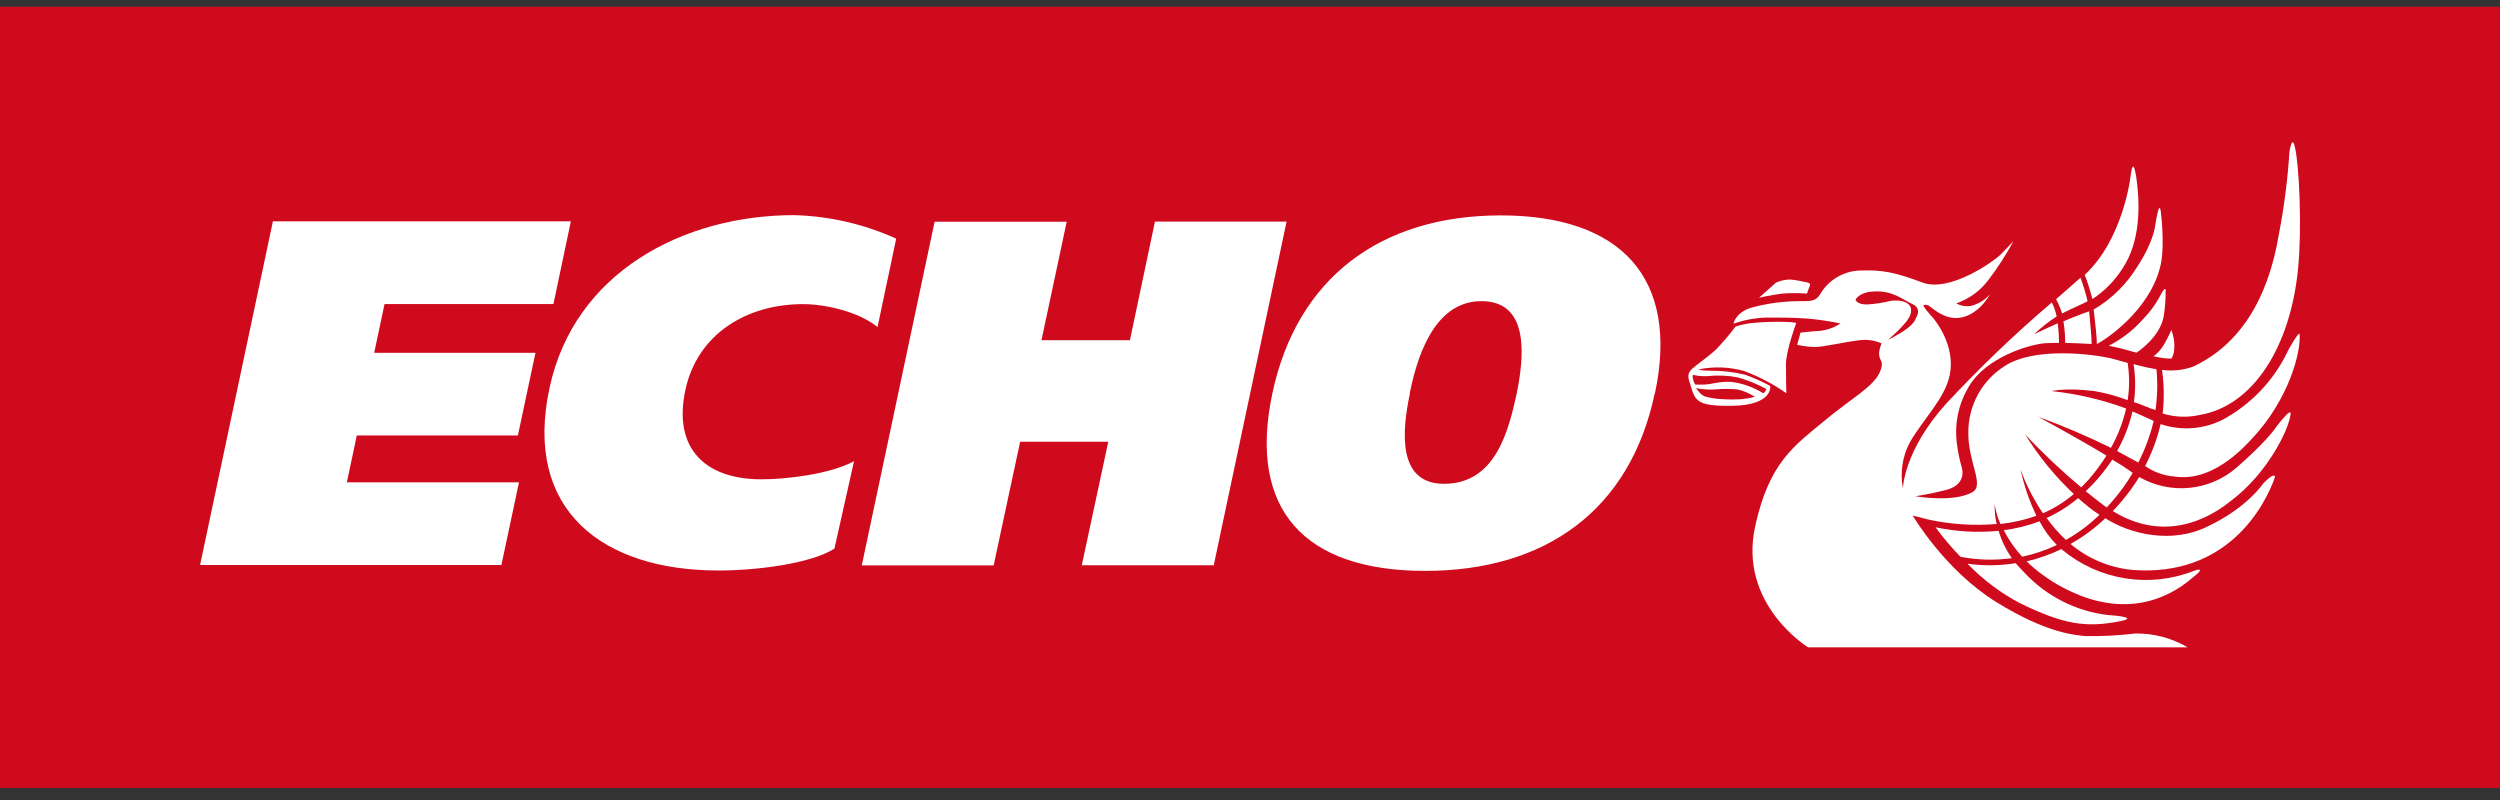 <svg width="200" height="64" viewBox="0 0 200 64" fill="none" xmlns="http://www.w3.org/2000/svg">
<rect x="0" y="0" width="200" height="64" fill="#333333" stroke="none"/>
<rect width="200" height="62.5" transform="translate(0 0.539)" fill="#CF0A1D"/>
<path d="M112.778 31.454C113.308 28.89 114.595 24.091 118.515 24.091C122.53 24.091 121.852 28.89 121.343 31.454C120.692 34.389 119.691 38.705 115.517 38.705C111.735 38.705 112.169 34.404 112.8 31.454H112.778ZM132.398 31.454C134.358 22.238 129.67 17.232 120.061 17.232C110.453 17.232 103.753 22.238 101.793 31.454C99.801 40.829 104.404 45.671 114.013 45.671C123.621 45.671 130.417 40.829 132.382 31.454H132.398ZM90.394 27.217H83.318L85.336 17.741H74.769L68.942 45.231H79.493L81.612 35.337H88.662L86.543 45.22H97.1L102.926 17.73H92.396L90.394 27.217ZM68.322 36.899C66.331 37.959 62.851 38.345 60.907 38.345C56.489 38.345 53.82 35.946 54.826 31.216C55.779 26.729 59.72 24.33 64.244 24.33C66.039 24.33 68.725 24.95 70.203 26.163L71.696 19.091C69.127 17.928 66.353 17.289 63.534 17.211C54.62 17.211 45.922 21.819 43.962 31.041C41.844 40.845 48.248 45.639 57.464 45.639C60.499 45.639 64.826 45.109 66.754 43.891L68.322 36.899ZM16.006 45.199H40.112L41.52 38.584H27.749L28.543 34.839H41.431L42.839 28.223H29.936L30.763 24.325H44.275L45.668 17.709H21.832L16.006 45.199Z" fill="white"/>
<path d="M163.728 41.439C164.187 42.071 164.703 42.659 165.269 43.197C166.248 42.644 167.152 41.968 167.96 41.184C167.669 40.998 167.387 40.797 167.117 40.581C166.858 40.374 166.524 40.099 166.249 39.85C165.484 40.491 164.636 41.025 163.728 41.439V41.439Z" fill="white"/>
<path d="M160.302 42.418C160.694 43.188 161.189 43.901 161.774 44.537C162.731 44.334 163.661 44.02 164.544 43.599C163.994 43.038 163.528 42.399 163.162 41.703C162.24 42.052 161.28 42.292 160.302 42.418V42.418Z" fill="white"/>
<path d="M154.84 42.18C155.45 43.012 156.117 43.802 156.837 44.542C158.191 44.807 159.58 44.844 160.947 44.653C160.479 43.985 160.122 43.247 159.888 42.466C158.2 42.632 156.498 42.535 154.84 42.18Z" fill="white"/>
<path d="M169.672 49.684C171.261 49.356 168.613 49.202 168.613 49.202C166.095 48.896 163.763 47.722 162.018 45.881C161.753 45.584 161.489 45.351 161.261 45.055C159.983 45.262 158.681 45.276 157.399 45.097C158.648 46.395 160.101 47.479 161.7 48.307C165.037 49.907 166.807 50.267 169.672 49.684Z" fill="white"/>
<path d="M175.534 45.66C173.79 46.353 171.89 46.565 170.036 46.272C168.181 45.98 166.44 45.194 164.994 43.997L164.909 43.928C164.021 44.356 163.088 44.685 162.128 44.908C162.874 45.628 163.706 46.252 164.607 46.767C169.575 49.617 173.272 48.054 175.381 46.237C176.673 45.236 175.534 45.66 175.534 45.66Z" fill="white"/>
<path d="M172.437 32.803C172.596 31.723 172.622 30.627 172.516 29.54C171.981 29.455 171.45 29.34 170.927 29.196L170.684 29.127C170.842 30.133 170.853 31.158 170.715 32.167C171.303 32.353 171.875 32.633 172.437 32.803Z" fill="white"/>
<path d="M169.369 36.081C169.984 36.405 170.545 36.733 171.064 37.003C171.605 35.947 172.018 34.831 172.293 33.677L171.795 33.444C171.377 33.253 171.043 33.121 170.598 32.914C170.342 34.023 169.928 35.09 169.369 36.081V36.081Z" fill="white"/>
<path d="M166.858 39.298C167.314 39.669 167.78 40.04 168.267 40.4L168.537 40.596C169.029 40.068 169.487 39.511 169.909 38.927C170.169 38.562 170.402 38.196 170.614 37.831C170.088 37.45 169.544 37.097 168.982 36.772C168.376 37.694 167.663 38.542 166.858 39.298V39.298Z" fill="white"/>
<path d="M174.989 51.771C173.724 51.036 172.283 50.659 170.821 50.68C169.494 50.84 168.158 50.909 166.822 50.886C166.107 50.807 163.845 50.727 159.708 48.169C155.571 45.611 153.018 41.246 153.018 41.246L154.289 41.569C156.077 41.955 157.912 42.073 159.734 41.919C159.61 41.399 159.556 40.864 159.576 40.33C159.652 40.879 159.807 41.414 160.036 41.919C161.017 41.812 161.982 41.591 162.913 41.262C162.346 40.08 161.919 38.836 161.641 37.554C162.092 38.793 162.695 39.971 163.437 41.061C164.331 40.672 165.163 40.153 165.905 39.52C164.402 38.11 163.093 36.507 162.012 34.752C163.42 36.255 164.918 37.67 166.498 38.99C166.71 38.778 166.922 38.556 167.123 38.333C167.633 37.739 168.098 37.109 168.517 36.447C166.122 34.996 163.05 33.343 163.05 33.343C165.036 34.065 166.981 34.894 168.877 35.828C169.428 34.841 169.836 33.782 170.09 32.681C168.172 31.972 166.174 31.504 164.141 31.288C164.141 31.288 165.201 30.997 167.563 31.288C168.467 31.444 169.354 31.686 170.212 32.014C170.365 31.026 170.365 30.02 170.212 29.032C169.682 28.889 169.232 28.756 168.903 28.672C167.542 28.349 162.701 27.692 160.307 29.328C159.433 29.895 158.715 30.672 158.219 31.589C157.723 32.505 157.464 33.531 157.467 34.572C157.425 36.977 158.792 38.81 157.791 39.377C156.244 40.235 153.219 39.7 153.219 39.7C154.081 39.571 154.936 39.394 155.778 39.17C156.932 38.842 157.134 38.036 156.932 37.353C156.77 36.792 156.65 36.221 156.572 35.642C156.32 34.001 156.655 32.324 157.52 30.907C158.871 28.603 162.33 27.538 163.665 27.453C163.967 27.453 164.343 27.427 164.724 27.427C164.718 26.905 164.684 26.383 164.623 25.864C163.649 26.288 162.727 26.744 162.727 26.744C163.282 26.21 163.887 25.731 164.533 25.314C164.455 24.925 164.325 24.549 164.147 24.196C161.176 26.728 158.355 29.43 155.698 32.289C152.292 36.055 152.234 39.069 152.234 39.069C151.993 37.805 152.193 36.496 152.801 35.361C153.956 33.402 155.587 31.876 155.979 30.001C156.472 27.623 154.771 25.568 154.602 25.382C154.432 25.197 153.754 24.455 153.903 24.392C153.985 24.376 154.069 24.378 154.15 24.397C154.232 24.416 154.308 24.452 154.374 24.503C154.544 24.604 155.433 25.483 156.551 25.441C158.262 25.356 159.199 23.539 159.199 23.539C158.801 23.997 158.273 24.322 157.685 24.471C157.279 24.541 156.862 24.47 156.503 24.27C157.513 23.92 158.397 23.281 159.046 22.432C159.805 21.441 160.483 20.39 161.075 19.291C161.075 19.291 160.476 19.942 160.015 20.398C159.554 20.854 156.006 23.433 153.791 22.602C151.577 21.77 150.566 21.574 148.759 21.643C148.13 21.668 147.517 21.849 146.975 22.169C146.432 22.488 145.977 22.937 145.65 23.476C145.348 24.005 145.041 24.106 144.172 24.09C142.79 24.078 141.412 24.256 140.078 24.62C138.812 25.027 138.68 25.896 138.68 25.896C139.531 25.595 140.425 25.428 141.328 25.404C142.589 25.404 143.447 25.404 144.617 25.488C145.496 25.566 146.37 25.695 147.234 25.875C146.702 26.234 146.084 26.442 145.444 26.479C144.755 26.521 144.04 26.611 144.04 26.611L143.775 27.586C144.243 27.691 144.72 27.75 145.2 27.761C145.852 27.761 147.488 27.374 148.664 27.231C149.294 27.128 149.94 27.211 150.523 27.469C150.449 27.651 150.392 27.839 150.354 28.031C150.303 28.248 150.32 28.475 150.401 28.682C150.492 28.905 150.677 29.053 150.401 29.742C149.872 30.96 148.193 31.797 145.989 33.635C143.574 35.642 141.535 36.961 140.412 42.11C139.045 48.36 144.649 51.787 144.649 51.787H174.984L174.989 51.771ZM152.88 24.673C152.711 24.021 151.731 23.989 151.249 24.074C150.625 24.225 149.988 24.32 149.347 24.36C148.542 24.36 148.442 23.979 148.442 23.979C148.442 23.979 148.712 23.396 149.782 23.327C151.371 23.189 152.165 23.947 152.917 24.286C153.67 24.625 153.495 25.096 153.156 25.684C152.737 26.399 151.037 27.183 151.037 27.183C151.037 27.183 151.869 26.468 152.044 26.246C152.218 26.023 153.034 25.34 152.865 24.657L152.88 24.673Z" fill="white"/>
<path d="M164.486 23.932C164.682 24.297 164.843 24.68 164.968 25.076L165.207 24.959C165.789 24.652 166.367 24.43 167.008 24.101C166.86 23.462 166.669 22.834 166.436 22.221C165.869 22.724 165.154 23.36 164.486 23.932Z" fill="white"/>
<path d="M167.33 27.518C167.33 26.988 167.234 26.04 167.144 25.028V24.906C166.969 24.97 166.795 25.017 166.615 25.086C166.207 25.24 165.603 25.478 165.073 25.706C165.169 26.275 165.216 26.851 165.216 27.427H165.19C165.905 27.449 166.853 27.491 167.33 27.518Z" fill="white"/>
<path d="M183.152 12.194C183.011 14.365 182.735 16.525 182.326 18.661C181.42 24.159 179.031 27.629 175.488 29.313C174.681 29.613 173.813 29.708 172.961 29.589C173.127 30.745 173.144 31.918 173.014 33.079C173.966 33.376 174.98 33.418 175.954 33.201C180.26 32.481 183.231 27.751 183.846 21.49C184.169 18.179 183.936 13.137 183.581 11.717C183.343 10.748 183.152 12.194 183.152 12.194Z" fill="white"/>
<path d="M170.418 14.291C170.418 14.291 169.804 19.191 166.779 21.987C167.021 22.62 167.225 23.268 167.388 23.926C168.369 23.285 169.198 22.439 169.82 21.447C171.223 19.328 171.245 16.42 170.879 14.031C170.604 12.469 170.476 13.957 170.418 14.291Z" fill="white"/>
<path d="M182.002 38.154C181.939 37.73 181.054 38.683 181.054 38.683C181.054 38.683 179.767 40.627 176.621 42.11C173.777 43.54 170.402 42.74 168.427 41.459C167.587 42.259 166.651 42.951 165.641 43.519C167.049 44.7 168.784 45.424 170.614 45.596C178.035 46.157 181.113 40.712 182.002 38.154Z" fill="white"/>
<path d="M182.125 34.122C181.956 34.376 181.193 35.43 178.947 37.39C177.888 38.316 176.567 38.888 175.167 39.027C173.768 39.165 172.36 38.864 171.14 38.163C170.933 38.486 170.716 38.815 170.483 39.143C170.037 39.756 169.55 40.338 169.026 40.886C172.236 42.878 175.616 42.385 178.497 40.049C181.315 37.93 183.042 34.53 183.238 33.195C183.386 32.491 182.364 33.804 182.125 34.122Z" fill="white"/>
<path d="M172.859 16.903C172.732 15.902 172.419 18.026 172.419 18.026C172.419 18.026 172.308 19.313 170.994 21.315C170.13 22.736 168.927 23.921 167.493 24.763C167.626 25.95 167.753 26.962 167.747 27.518C168.346 27.248 171.911 24.906 172.801 21.4C173.155 20.166 172.991 17.941 172.859 16.903Z" fill="white"/>
<path d="M182.071 34.192L182.125 34.123L182.162 34.065L182.071 34.192Z" fill="white"/>
<path d="M183.968 26.744C183.941 26.421 183.089 27.957 183.089 27.957C181.986 30.348 180.139 32.318 177.824 33.572C177.066 33.955 176.239 34.186 175.392 34.249C174.545 34.313 173.694 34.209 172.887 33.942H172.845C172.575 35.102 172.161 36.223 171.61 37.279C172.212 37.703 172.905 37.979 173.634 38.084C174.402 38.164 176.812 38.805 180.239 35.007C183.025 32.004 184.084 28.296 183.968 26.744Z" fill="white"/>
<path d="M168.707 27.656C169.743 27.127 170.67 26.408 171.44 25.537C171.94 25.027 172.371 24.454 172.722 23.832C172.722 23.832 173.225 22.804 173.252 23.207C173.259 23.905 173.208 24.604 173.098 25.294C172.807 27.01 170.921 28.212 170.921 28.212C170.921 28.212 170.307 28.059 169.862 27.926C169.417 27.794 168.681 27.661 168.681 27.661" fill="white"/>
<path d="M172.262 28.514C172.562 28.301 172.819 28.033 173.02 27.725C173.279 27.3 173.507 26.858 173.703 26.4C173.935 26.974 174.005 27.601 173.904 28.212C173.804 28.614 173.703 28.689 173.703 28.689C173.483 28.687 173.264 28.673 173.046 28.646C172.834 28.62 172.257 28.498 172.257 28.498" fill="white"/>
<path d="M140.713 23.825L142.069 22.618C142.437 22.446 142.839 22.359 143.245 22.363C143.618 22.396 143.988 22.458 144.352 22.549C144.507 22.566 144.657 22.611 144.797 22.681C144.809 22.809 144.779 22.937 144.712 23.047L144.558 23.486C143.899 23.439 143.237 23.439 142.577 23.486C141.746 23.592 140.739 23.815 140.739 23.815" fill="white"/>
<path d="M135.561 30.017C135.899 30.081 136.244 30.106 136.588 30.091C137.401 30 138.222 30.034 139.025 30.192C139.818 30.418 140.585 30.729 141.313 31.119C141.278 31.206 141.234 31.29 141.18 31.368L141.053 31.458C140.278 30.971 139.404 30.662 138.495 30.552C137.436 30.499 137.028 30.753 136.26 30.769C135.492 30.785 135.608 30.743 135.608 30.743C135.523 30.613 135.467 30.467 135.444 30.314C135.422 30.262 135.41 30.206 135.41 30.149C135.41 30.093 135.422 30.037 135.444 29.985L135.561 30.017ZM135.772 31.071C136.235 31.155 136.706 31.183 137.176 31.156C137.784 31.098 138.396 31.098 139.003 31.156C139.498 31.268 139.968 31.469 140.391 31.749C140.044 31.839 139.689 31.901 139.332 31.934C138.827 31.966 138.321 31.966 137.817 31.934C137.365 31.919 136.915 31.855 136.477 31.744C136.032 31.638 135.672 31.023 135.672 31.023L135.772 31.071ZM143.68 25.827C143.455 25.783 143.227 25.76 142.997 25.758C142.172 25.728 141.346 25.746 140.524 25.811C139.955 25.841 139.392 25.945 138.85 26.119C138.378 26.744 137.87 27.342 137.33 27.909C136.721 28.507 135.815 29.095 135.375 29.498C134.935 29.9 135.047 30.239 135.227 30.774C135.619 32.035 135.666 32.512 138.585 32.464C141.88 32.411 141.62 30.875 141.62 30.875C140.976 30.527 140.307 30.228 139.618 29.98C138.697 29.756 137.753 29.648 136.805 29.657C136.021 29.657 135.889 29.551 135.889 29.551C137.097 29.303 138.346 29.348 139.533 29.683C140.73 30.127 141.864 30.723 142.907 31.458C142.907 31.458 142.875 30.261 142.875 29.159C142.875 28.057 143.696 25.848 143.696 25.848" fill="white"/>
</svg>

